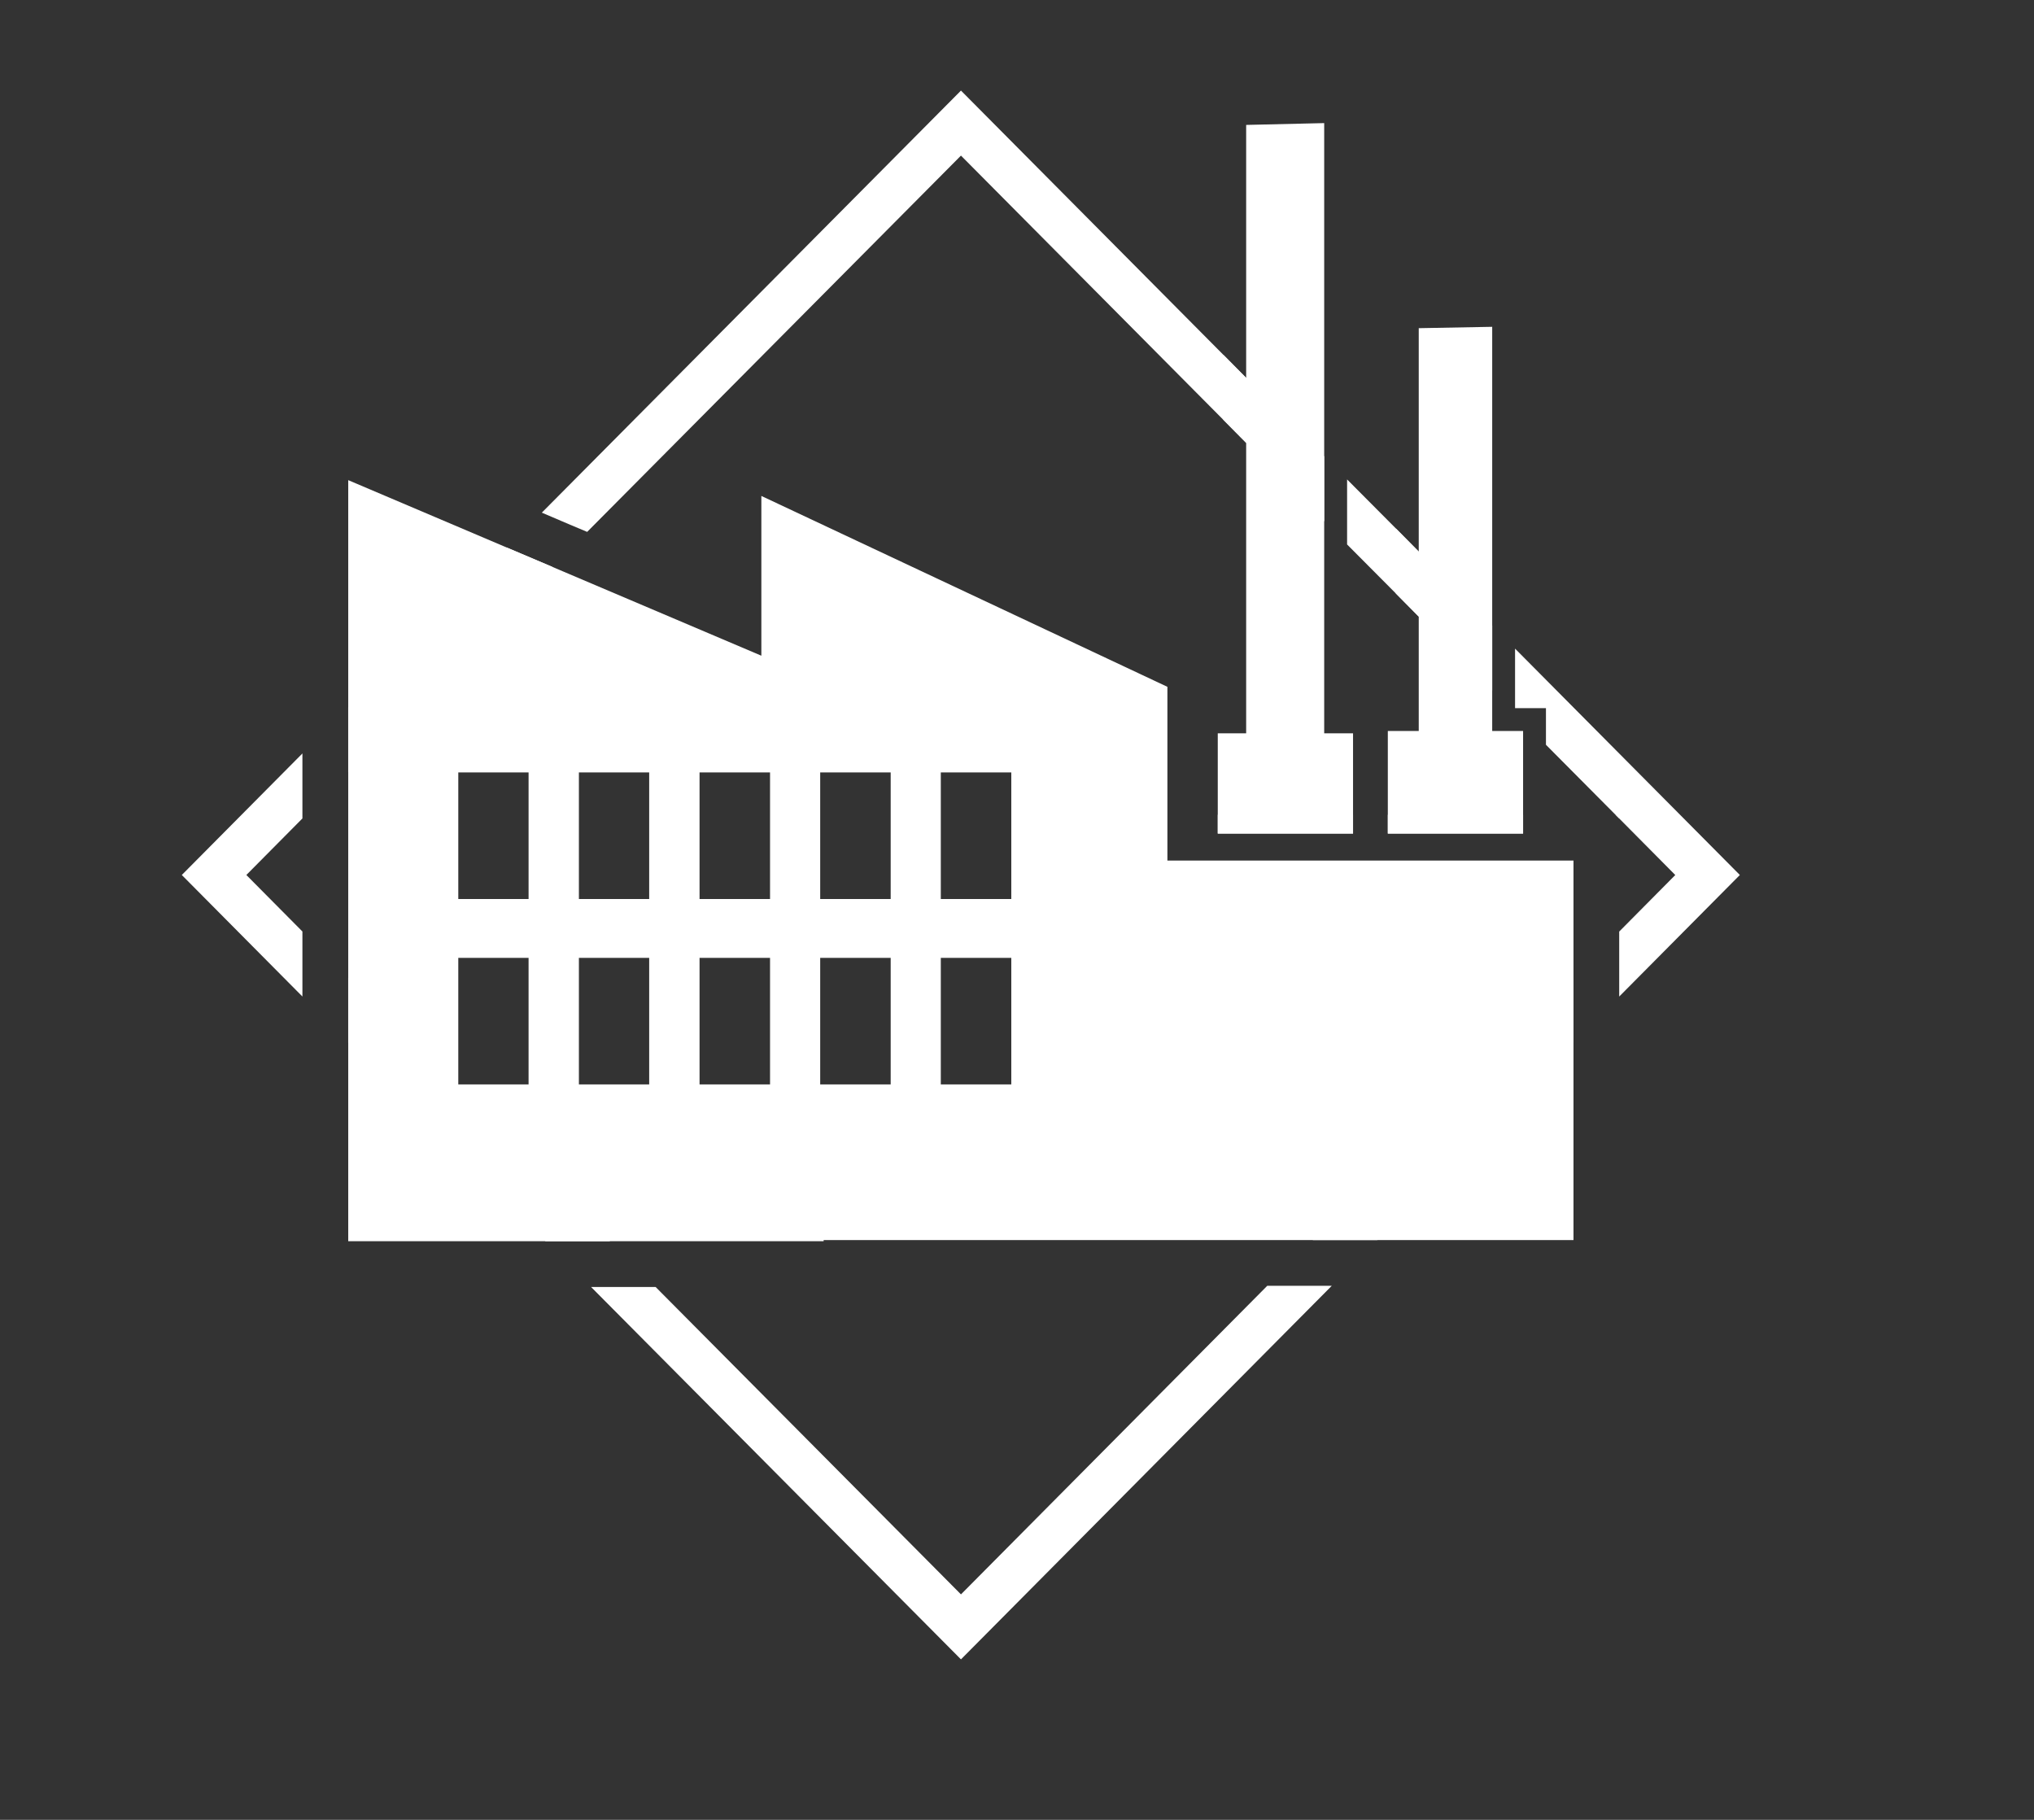 <?xml version="1.0" encoding="utf-8"?>
<!-- Generator: Adobe Illustrator 25.2.0, SVG Export Plug-In . SVG Version: 6.00 Build 0)  -->
<svg version="1.1" id="Calque_1" xmlns="http://www.w3.org/2000/svg" xmlns:xlink="http://www.w3.org/1999/xlink" x="0px" y="0px"
	 viewBox="0 0 595.3 532.62" style="enable-background:new 0 0 595.3 532.62;" xml:space="preserve">
<rect x="0" y="0" width="595.3" height="532.62" fill="#333333" stroke="none"/>
<style type="text/css">
	.st0{fill:#FFFFFF;}
</style>
<path class="st0" d="M364.72,110.59v19.03l22.84,22.98v-19.03L364.72,110.59z M415.23,161.43l-6.7-6.77l-14.27-14.34v19.03
	l14.27,14.34l6.7,6.77l21.5,21.64v-19.03L415.23,161.43z M88.51,220.52l-35.3,35.57l35.3,35.57v-19.03L72.1,256.09l16.41-16.55
	V220.52z M148.4,160.29l-46.49,46.76v19.03l59.76-60.16L148.4,160.29z M370.88,376.34l-89.63,90.3l-89.37-89.97h-18.89
	l108.26,108.99l108.52-109.33H370.88z M473.91,291.66l35.3-35.57l-65.79-66.25v17.42h9.04v10.72l20.37,20.5l1.07,1.07l16.41,16.55
	l-16.41,16.55V291.66z M384.21,362.94h18.89l57.41-57.81V286.1L384.21,362.94z M101.91,286.1v19.03l57.75,58.15h18.89L101.91,286.1z
	 M364.72,110.59l-6.7-6.77l-76.77-77.31L158.58,150.04l8.31,3.55l4.96,2.08l109.4-110.13l76.77,77.31l6.7,6.77l22.84,22.98v-19.03
	L364.72,110.59z M364.72,110.59v19.03l22.84,22.98v-19.03L364.72,110.59z M415.23,161.43v19.03l21.5,21.64v-19.03L415.23,161.43z"/>
<g>
	<polygon class="st0" points="396,214.62 396,243.96 356.41,243.96 356.41,214.62 364.72,214.62 364.72,36.56 387.56,36.03 
		387.56,214.62 	"/>
	<path class="st0" d="M358.02,103.82v19.03l6.7,6.77v-19.03L358.02,103.82z"/>
</g>
<g>
	<polygon class="st0" points="445.77,213.95 445.77,243.96 406.18,243.96 406.18,213.95 415.23,213.95 415.23,96.05 436.73,95.65 
		436.73,213.95 	"/>
	<path class="st0" d="M408.53,154.67v19.03l6.7,6.77v-19.03L408.53,154.67z"/>
</g>
<g>
	<g>
		<g>
			<path class="st0" d="M341.67,251.87v-50.85l-118.84-55.87v46.76l-61.16-25.99l-13.26-5.63l-46.49-19.76v222.74h139.14v-0.33
				h219.46V251.87H341.67z M134.13,263.12v-37.05h20.57v37.05H134.13z M154.7,280.34v37.05h-20.57v-37.05H154.7z M190,317.39h-20.57
				v-37.05H190V317.39z M190,263.12h-20.57v-37.05H190V263.12z M225.37,317.39h-20.63v-37.05h20.63V317.39z M225.37,263.12h-20.63
				v-37.05h20.63V263.12z M260.68,317.39h-20.63v-37.05h20.63V317.39z M260.68,263.12h-20.63v-37.05h20.63V263.12z M295.98,317.39
				h-20.63v-37.05h20.63V317.39z M295.98,263.12h-20.63v-37.05h20.63V263.12z"/>
			<path class="st0" d="M472.84,238.47l1.07,1.07v-1.07H472.84z M406.18,238.47v5.49h39.59v-5.49H406.18z M356.41,238.47v5.49H396
				v-5.49H356.41z"/>
		</g>
	</g>
</g>
</svg>
